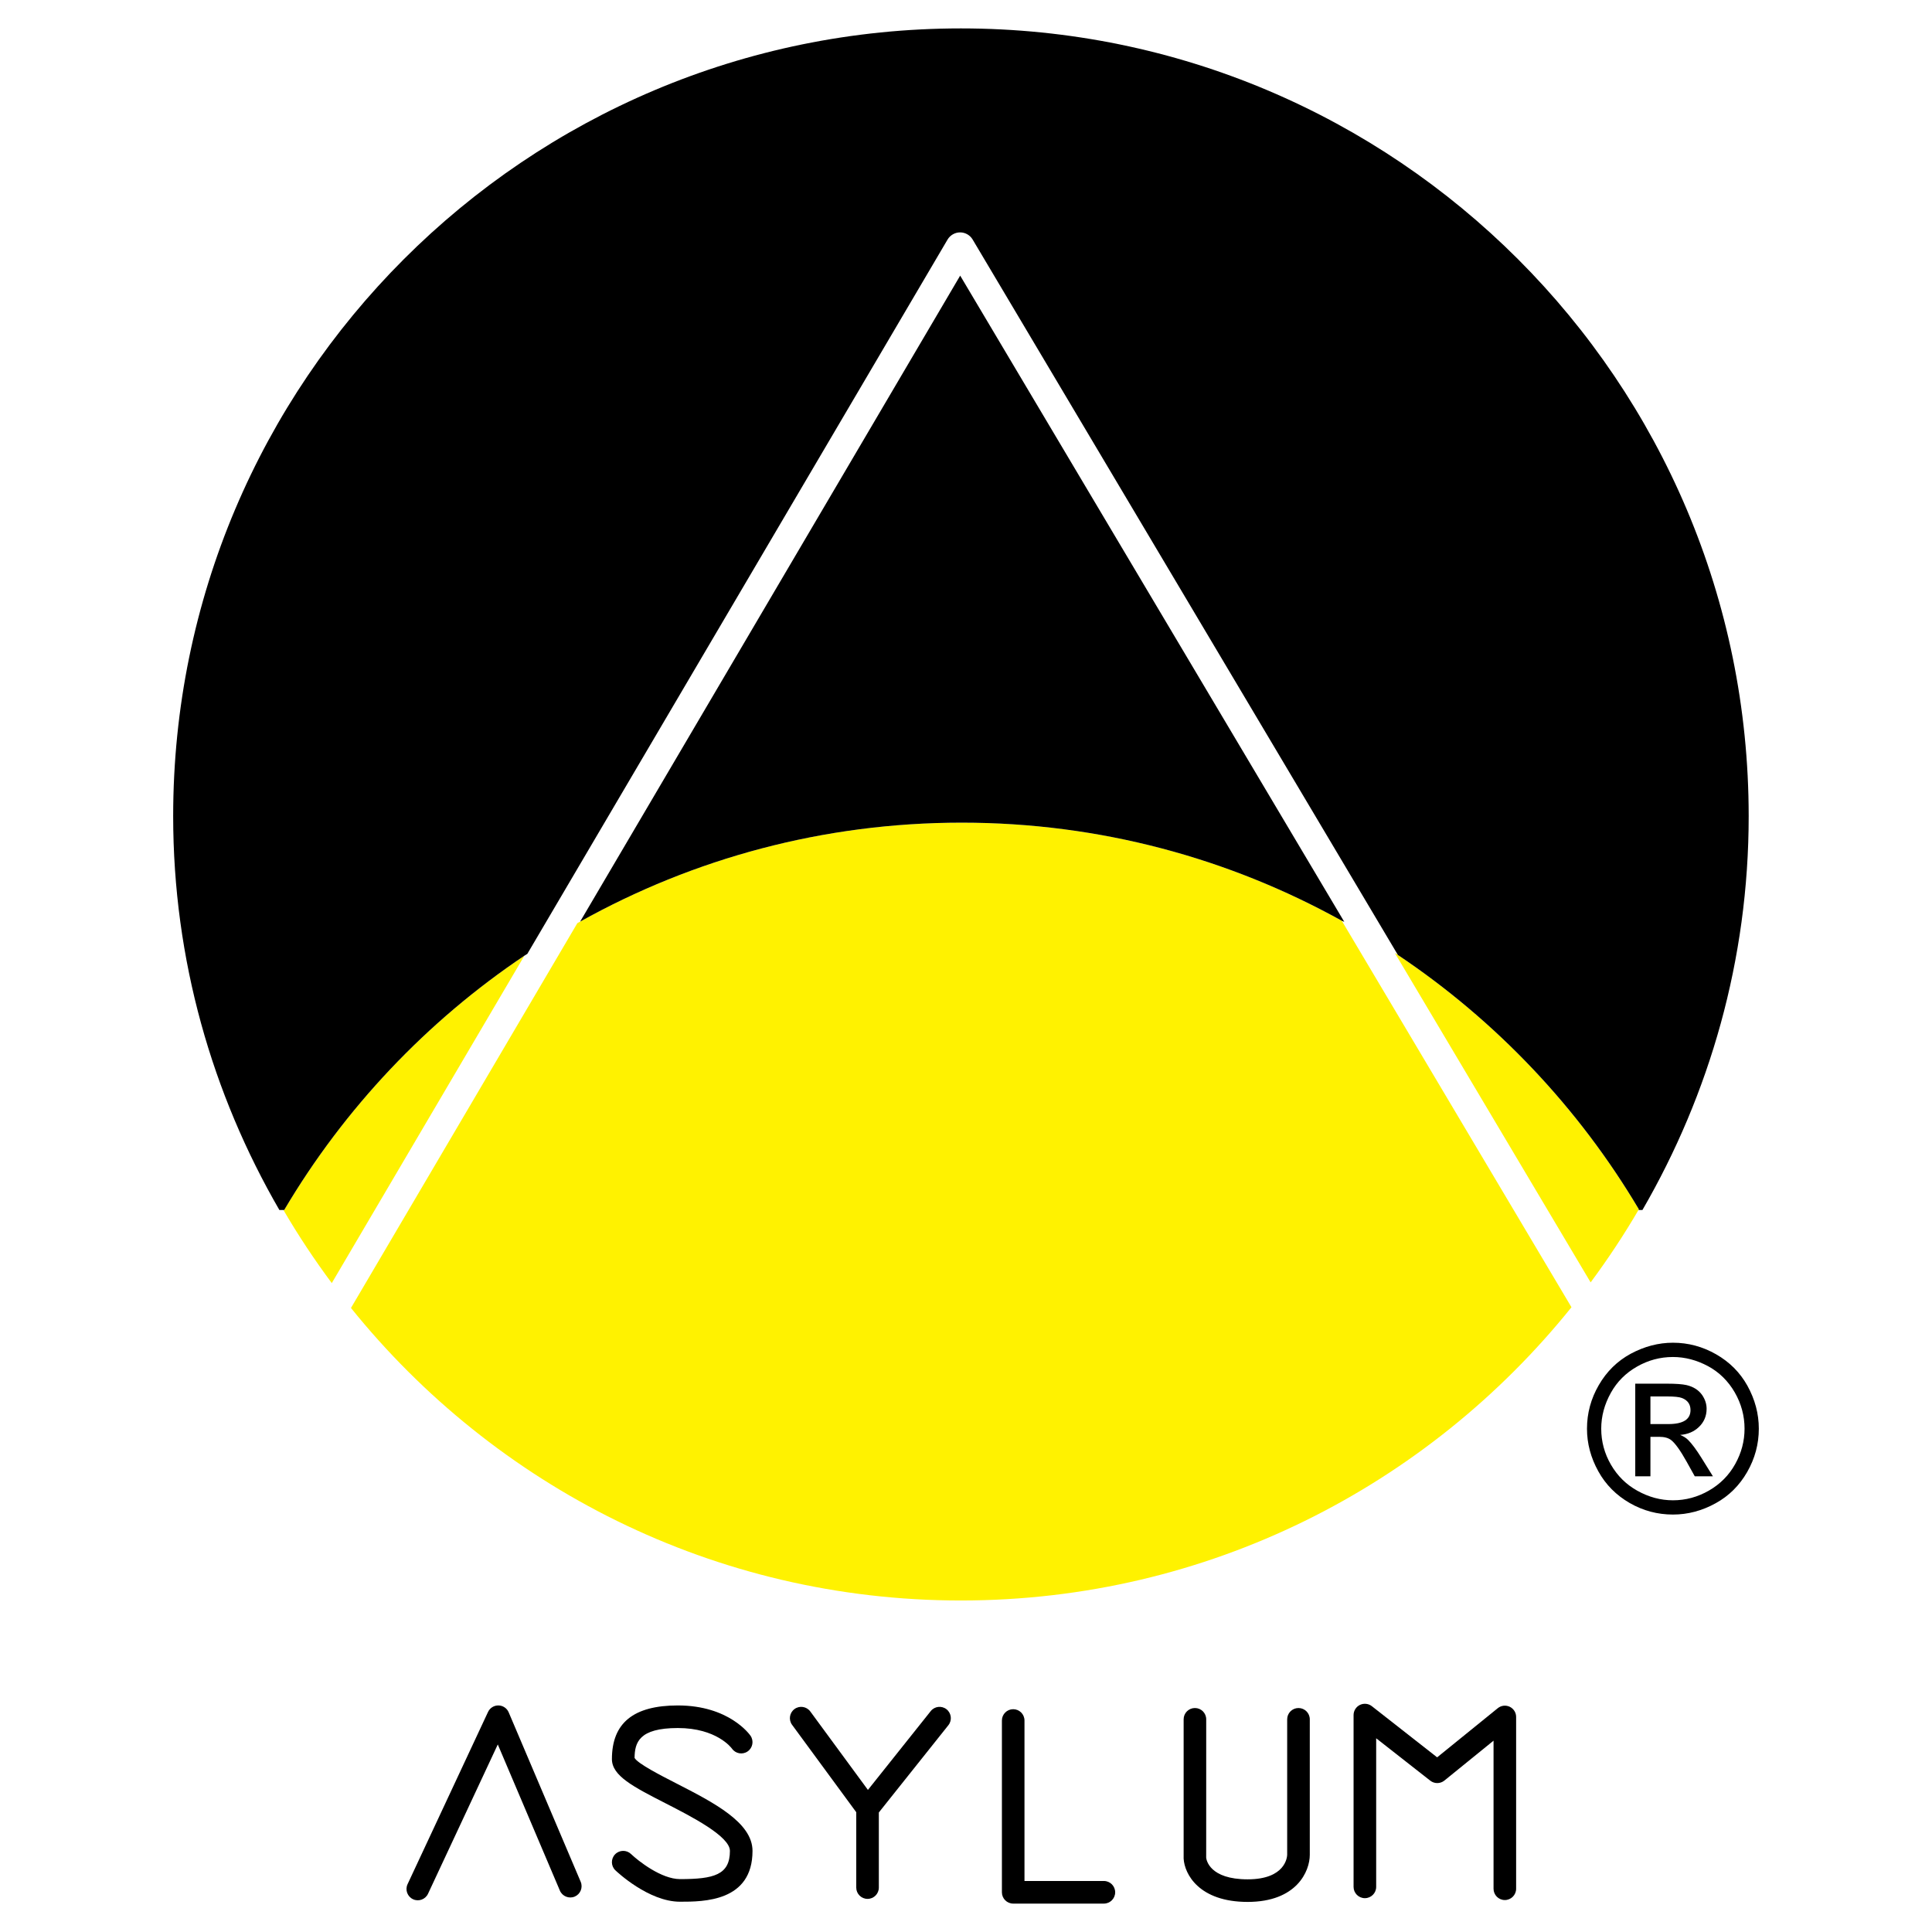 <?xml version="1.0" encoding="utf-8"?>
<!-- Generator: Adobe Illustrator 13.0.0, SVG Export Plug-In . SVG Version: 6.00 Build 14948)  -->
<!DOCTYPE svg PUBLIC "-//W3C//DTD SVG 1.0//EN" "http://www.w3.org/TR/2001/REC-SVG-20010904/DTD/svg10.dtd">
<svg version="1.0" id="Layer_1" xmlns="http://www.w3.org/2000/svg" xmlns:xlink="http://www.w3.org/1999/xlink" x="0px" y="0px"
	 width="192.756px" height="192.756px" viewBox="0 0 192.756 192.756" enable-background="new 0 0 192.756 192.756"
	 xml:space="preserve">
<g>
	<polygon fill-rule="evenodd" clip-rule="evenodd" fill="#FFFFFF" points="0,0 192.756,0 192.756,192.756 0,192.756 0,0 	"/>
	<path fill-rule="evenodd" clip-rule="evenodd" d="M50.75,170.836c-0.172-0.406-0.572-0.676-1.015-0.684
		c-0.447-0.008-0.854,0.246-1.043,0.648l-8.03,17.188c-0.264,0.564-0.019,1.234,0.545,1.498c0.563,0.264,1.233,0.02,1.497-0.545
		l6.961-14.896l6.195,14.58c0.243,0.57,0.905,0.84,1.479,0.598c0.573-0.244,0.84-0.906,0.596-1.48L50.75,170.836L50.75,170.836z"/>
	<path fill-rule="evenodd" clip-rule="evenodd" d="M67.438,177.91c-1.524-0.779-3.801-1.947-4.127-2.52
		c0.018-1.527,0.425-2.984,4.318-2.984c3.864,0,5.342,1.973,5.401,2.059l-0.007-0.012c0.352,0.512,1.053,0.641,1.565,0.289
		c0.515-0.354,0.643-1.053,0.291-1.566c-0.084-0.123-2.139-3.023-7.251-3.023c-4.425,0-6.577,1.75-6.577,5.354
		c0,1.668,2.131,2.76,5.358,4.412c2.554,1.307,6.415,3.283,6.415,4.744c0,2.396-1.604,2.816-4.978,2.816
		c-1.864,0-4.162-1.807-4.889-2.504c-0.451-0.43-1.163-0.414-1.593,0.035c-0.431,0.449-0.417,1.164,0.034,1.592
		c0.134,0.129,3.306,3.133,6.448,3.133c2.347,0,7.232,0,7.232-5.072C75.079,181.824,71.192,179.834,67.438,177.91L67.438,177.91z"/>
	<path fill-rule="evenodd" clip-rule="evenodd" d="M92.859,170.717l-6.266,7.863l-5.75-7.828c-0.369-0.5-1.074-0.609-1.575-0.24
		c-0.501,0.367-0.611,1.072-0.242,1.574l6.402,8.719v7.52c0,0.621,0.505,1.127,1.128,1.127c0.622,0,1.126-0.506,1.126-1.127v-7.494
		l6.938-8.707c0.388-0.488,0.307-1.195-0.178-1.584C93.957,170.15,93.246,170.229,92.859,170.717L92.859,170.717z"/>
	<path fill-rule="evenodd" clip-rule="evenodd" d="M110.134,187.666h-7.921v-16.012c0-0.621-0.505-1.127-1.126-1.127
		s-1.126,0.506-1.126,1.127v17.141c0,0.623,0.505,1.127,1.126,1.127h9.047c0.624,0,1.127-0.504,1.127-1.127
		S110.758,187.666,110.134,187.666L110.134,187.666z"/>
	<path fill-rule="evenodd" clip-rule="evenodd" d="M129.548,170.41c-0.621,0-1.126,0.504-1.126,1.127v13.523
		c-0.008,0.236-0.186,2.441-3.944,2.441c-3.801,0-4.113-1.936-4.137-2.156c0.003,0.09,0.003-13.809,0.003-13.809
		c0-0.623-0.503-1.127-1.126-1.127c-0.621,0-1.126,0.504-1.126,1.127v13.898c0.087,1.539,1.533,4.32,6.386,4.32
		c4.903,0,6.2-3.07,6.2-4.695v-13.523C130.678,170.914,130.173,170.41,129.548,170.41L129.548,170.41z"/>
	<path fill-rule="evenodd" clip-rule="evenodd" d="M150.624,170.283c-0.395-0.184-0.857-0.131-1.193,0.145l-6.047,4.902
		l-6.515-5.104c-0.338-0.266-0.799-0.312-1.188-0.127c-0.389,0.189-0.635,0.584-0.635,1.014v17.143c0,0.621,0.506,1.125,1.128,1.125
		s1.127-0.504,1.127-1.125v-14.828l5.399,4.232c0.414,0.322,0.999,0.318,1.406-0.012l4.905-3.98v14.773
		c0,0.623,0.505,1.127,1.126,1.127s1.127-0.504,1.127-1.127v-17.141C151.266,170.869,151.017,170.473,150.624,170.283
		L150.624,170.283z"/>
	<path fill-rule="evenodd" clip-rule="evenodd" d="M170.421,136.307c1.112,0.605,1.997,1.477,2.652,2.605
		c0.654,1.135,0.981,2.342,0.981,3.631c0,1.232-0.309,2.408-0.931,3.523c-0.621,1.119-1.493,1.998-2.617,2.646
		c-1.125,0.648-2.324,0.973-3.596,0.973c-1.233,0-2.418-0.32-3.554-0.955c-1.106-0.615-1.981-1.477-2.631-2.596
		c-0.646-1.115-0.97-2.314-0.97-3.592c0-1.244,0.323-2.438,0.966-3.59c0.614-1.098,1.479-1.967,2.602-2.605
		c1.12-0.641,2.315-0.959,3.587-0.959C168.106,135.389,169.276,135.693,170.421,136.307L170.421,136.307z M162.696,135.064
		c-1.341,0.729-2.402,1.773-3.187,3.133c-0.785,1.357-1.175,2.807-1.175,4.346c0,1.475,0.377,2.895,1.135,4.258
		c0.734,1.326,1.78,2.379,3.136,3.16c1.333,0.764,2.769,1.146,4.306,1.146c1.486,0,2.91-0.379,4.272-1.135
		c1.318-0.727,2.362-1.766,3.136-3.113c0.772-1.35,1.159-2.787,1.159-4.316c0-1.494-0.383-2.93-1.148-4.307
		c-0.733-1.311-1.772-2.352-3.119-3.121c-1.342-0.766-2.777-1.152-4.3-1.152C165.473,133.963,164.066,134.33,162.696,135.064
		L162.696,135.064z M164.664,147.291v-3.939h0.872c0.512,0,0.908,0.107,1.187,0.32c0.399,0.305,0.917,1.025,1.551,2.158l0.813,1.461
		h1.811l-1.125-1.809c-0.53-0.852-0.984-1.461-1.362-1.832c-0.191-0.189-0.452-0.354-0.783-0.488
		c0.743-0.053,1.363-0.311,1.856-0.775c0.523-0.492,0.785-1.104,0.785-1.832c0-0.477-0.146-0.926-0.433-1.354
		c-0.349-0.508-0.875-0.846-1.58-1.012c-0.411-0.092-1.054-0.139-1.934-0.139h-3.172v9.24H164.664L164.664,147.291z
		 M164.664,139.324h1.675c0.718,0,1.212,0.053,1.48,0.158c0.563,0.225,0.843,0.625,0.843,1.203c0,0.93-0.737,1.395-2.213,1.395
		h-1.785V139.324L164.664,139.324z"/>
	<path fill-rule="evenodd" clip-rule="evenodd" fill="#FFF200" d="M158.698,127.943c1.73-2.336,3.343-4.766,4.811-7.289
		c-6.089-10.256-14.435-19.012-24.349-25.581L158.698,127.943L158.698,127.943z M133.868,91.862
		c-11.234-6.229-24.151-9.786-37.916-9.786c-13.942,0-27.014,3.649-38.35,10.028l-22.586,38.391
		c14.33,17.781,36.238,29.186,60.854,29.186c24.649,0,46.586-11.436,60.916-29.258L133.868,91.862L133.868,91.862z M52.319,95.349
		c-9.773,6.565-17.996,15.268-24.004,25.436c1.462,2.504,3.065,4.912,4.786,7.23L52.319,95.349L52.319,95.349z"/>
	<path fill-rule="evenodd" clip-rule="evenodd" d="M95.871,2.834c-43.407,0-78.594,35.187-78.594,78.592
		c0,14.333,3.898,27.729,10.598,39.298h0.476c6.005-10.143,14.214-18.822,23.968-25.375l0.292-0.181l41.925-71.264
		c0.261-0.443,0.738-0.715,1.25-0.719c0.517,0,0.992,0.271,1.254,0.712l42.428,71.38c9.78,6.546,18.016,15.226,24.042,25.376
		c-0.014,0.023-0.028,0.047-0.042,0.07h0.397c6.702-11.568,10.601-24.965,10.601-39.298C174.465,38.021,139.276,2.834,95.871,2.834
		L95.871,2.834z M134.119,91.972L95.797,27.499L57.879,91.95c11.271-6.283,24.245-9.874,38.073-9.874
		c13.764,0,26.681,3.557,37.916,9.786L134.119,91.972L134.119,91.972z"/>
</g>
</svg>

